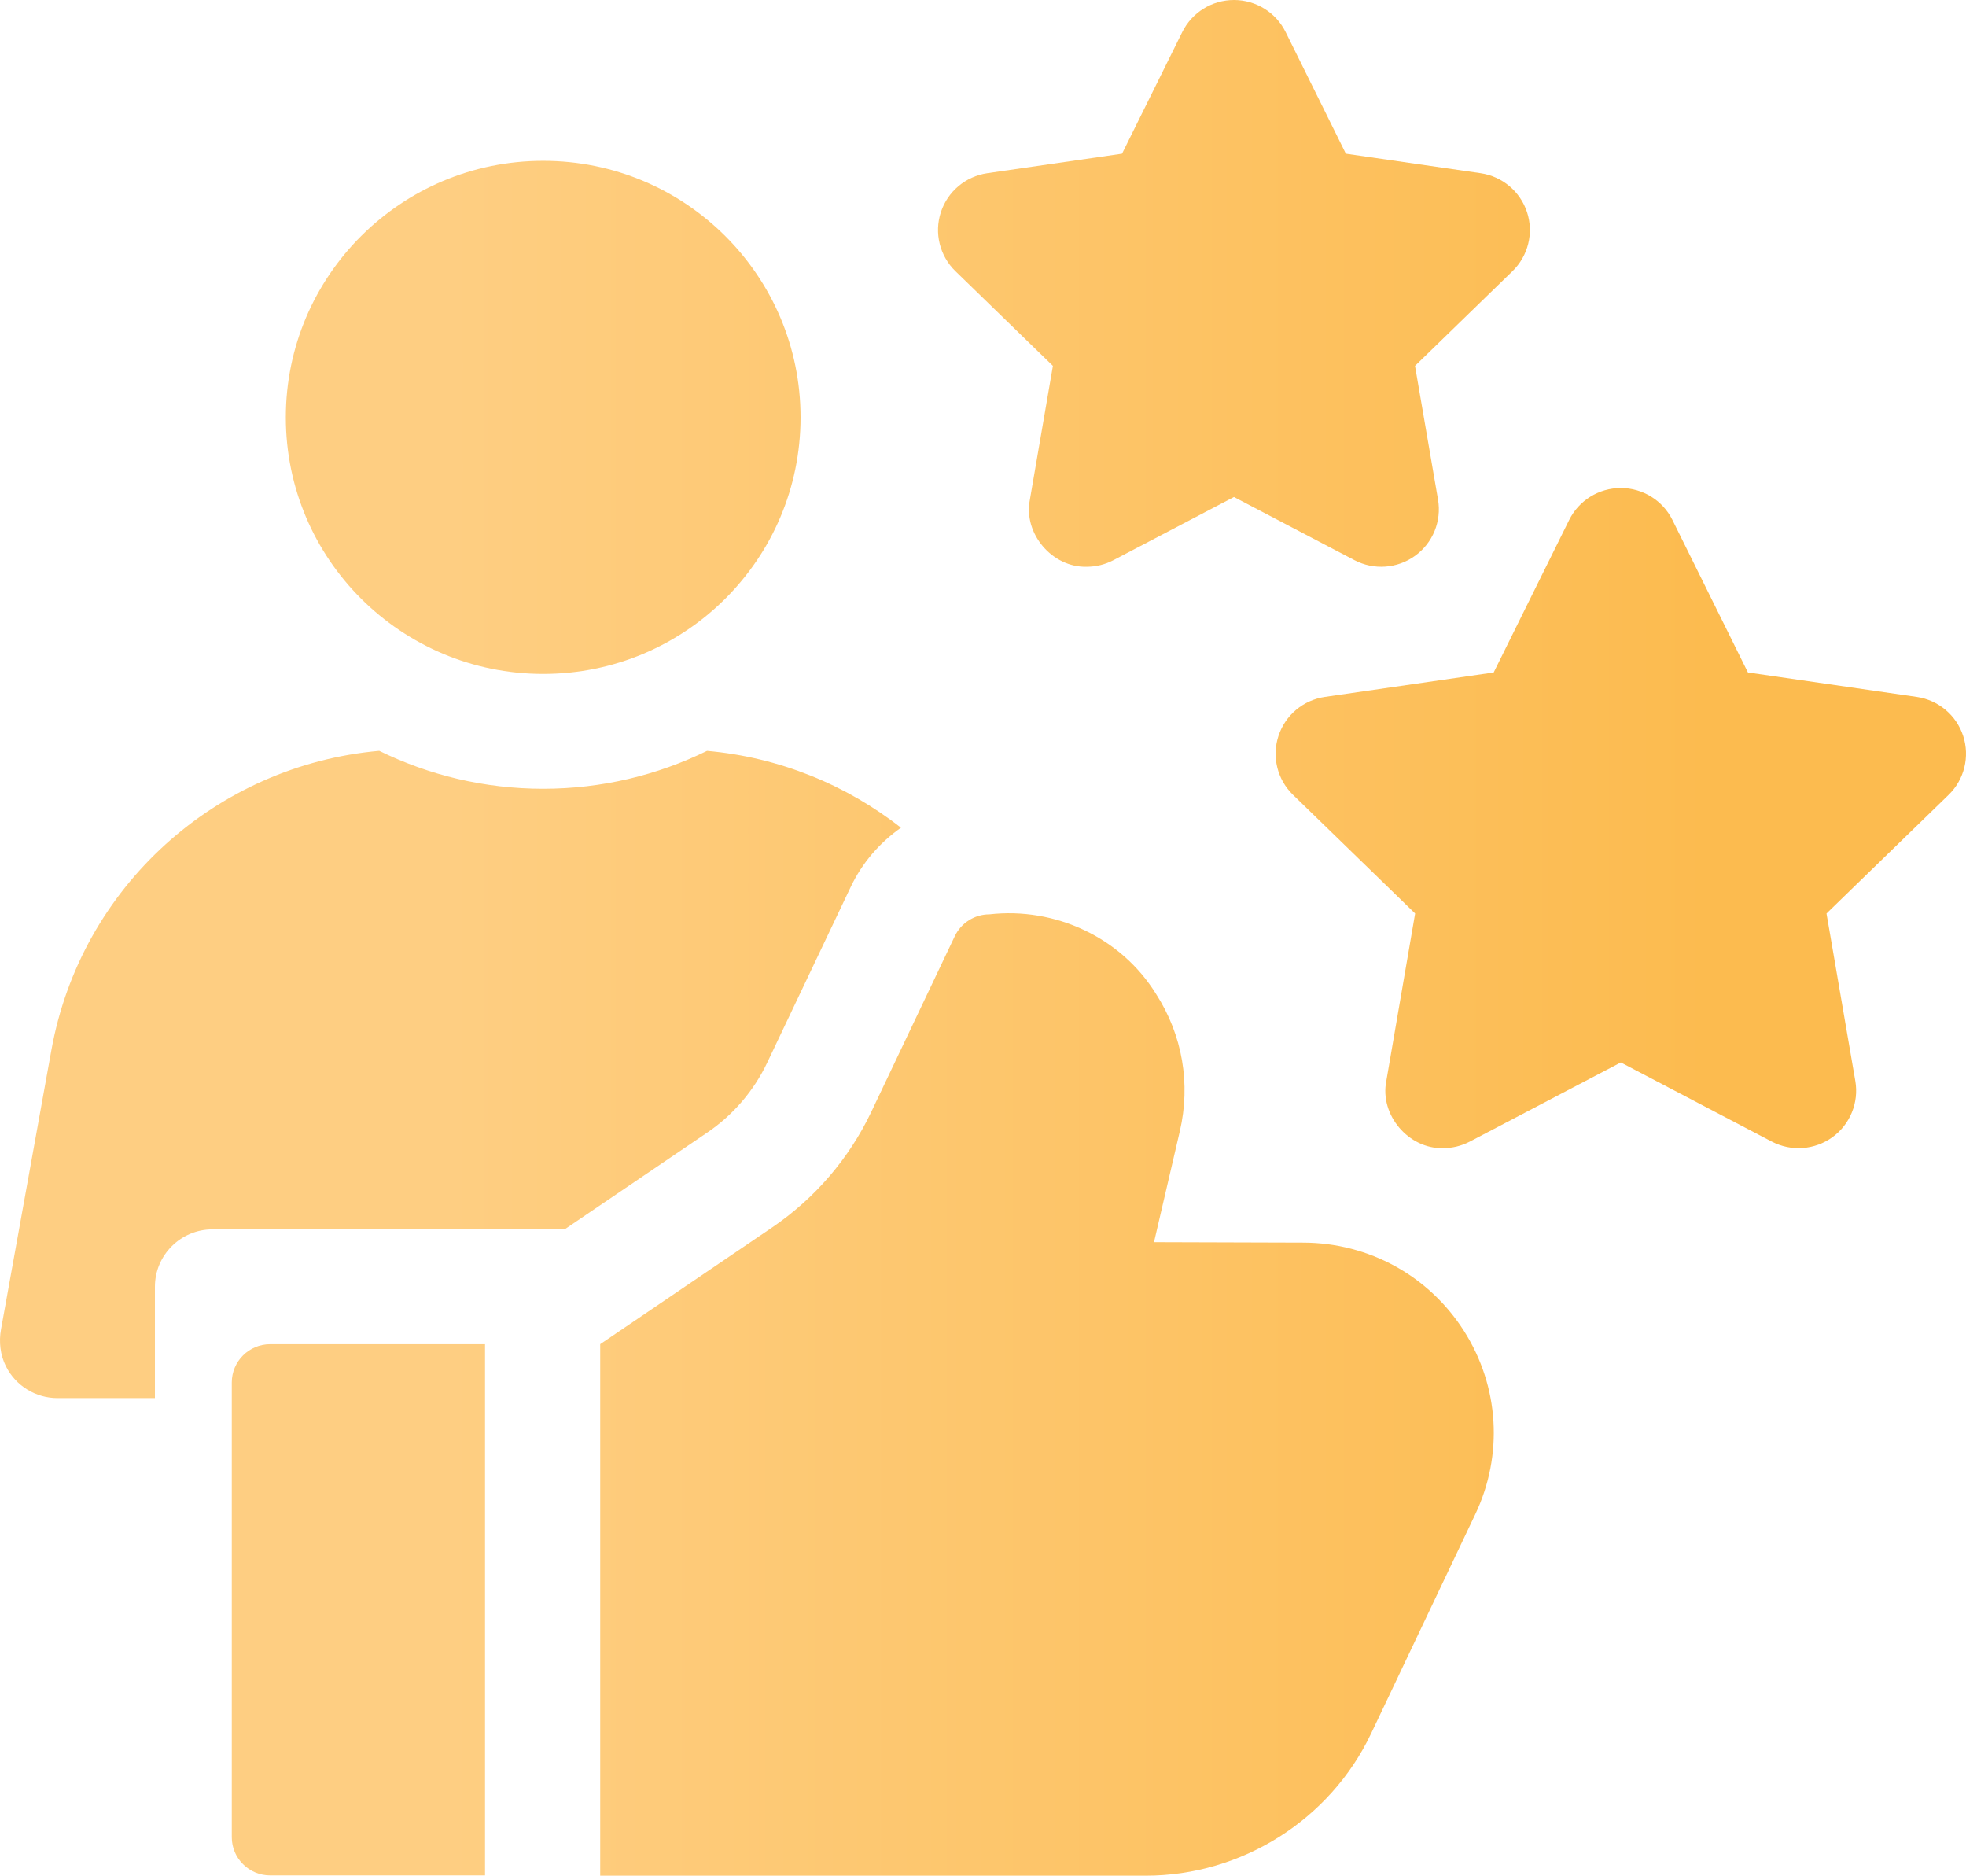 <svg width="65" height="62" viewBox="0 0 65 62" fill="none" xmlns="http://www.w3.org/2000/svg">
<path d="M35.927 18.734C34.788 18.763 33.827 17.637 34.05 16.515L34.811 12.094L31.588 8.963C31.069 8.459 30.882 7.704 31.106 7.017C31.33 6.33 31.926 5.829 32.643 5.725L37.097 5.08L39.089 1.058C39.41 0.41 40.072 0 40.797 0C41.522 0 42.184 0.41 42.505 1.058L44.497 5.08L48.951 5.725C49.668 5.829 50.264 6.33 50.488 7.017C50.712 7.704 50.525 8.459 50.006 8.963L46.783 12.094L47.544 16.515C47.666 17.227 47.373 17.947 46.786 18.371C46.2 18.796 45.422 18.852 44.781 18.516L40.797 16.428L36.813 18.516C36.535 18.662 36.23 18.734 35.927 18.734Z" fill="url(#paint0_linear_405_88)"/>
<path d="M47.711 37.952C46.572 37.981 45.61 36.855 45.834 35.733L46.787 30.195L42.75 26.273C42.23 25.769 42.044 25.015 42.268 24.328C42.492 23.64 43.088 23.14 43.805 23.036L49.384 22.228L51.879 17.189C52.2 16.541 52.862 16.131 53.587 16.131C54.312 16.131 54.974 16.541 55.295 17.189L57.79 22.228L63.369 23.036C64.087 23.14 64.683 23.64 64.907 24.327C65.131 25.015 64.944 25.769 64.425 26.273L60.388 30.195L61.341 35.733C61.463 36.445 61.169 37.165 60.583 37.59C59.997 38.014 59.219 38.07 58.577 37.734L53.587 35.119L48.597 37.734C48.318 37.88 48.014 37.952 47.711 37.952Z" fill="url(#paint1_linear_405_88)"/>
<path d="M48.41 44.006C47.251 42.176 45.263 41.08 43.092 41.074L38.154 41.059L39.007 37.394C39.372 35.827 39.095 34.217 38.225 32.861C37.07 30.988 34.892 29.977 32.713 30.223C32.222 30.223 31.776 30.505 31.566 30.947L28.806 36.753C28.074 38.294 26.939 39.615 25.525 40.575L19.844 44.431V62H37.882C41.05 62 43.973 60.156 45.33 57.303L48.776 50.052C49.706 48.096 49.569 45.836 48.41 44.006Z" fill="url(#paint2_linear_405_88)"/>
<path d="M8.932 44.432C8.231 44.432 7.663 44.999 7.663 45.698V60.726C7.663 61.425 8.231 61.991 8.932 61.991H16.036V44.432H8.932Z" fill="url(#paint3_linear_405_88)"/>
<path d="M17.959 22.276C22.658 22.276 26.468 18.48 26.468 13.796C26.468 9.113 22.658 5.316 17.959 5.316C13.26 5.316 9.45 9.113 9.45 13.796C9.45 18.48 13.26 22.276 17.959 22.276Z" fill="url(#paint4_linear_405_88)"/>
<path d="M17.958 26.072C16.014 26.072 14.175 25.621 12.538 24.818C7.143 25.3 2.672 29.313 1.698 34.715L0.034 43.937C-0.041 44.351 0.006 44.783 0.195 45.16C0.524 45.817 1.19 46.213 1.901 46.213H5.122V42.534C5.122 41.486 5.975 40.636 7.026 40.636H18.667L23.381 37.438C24.236 36.858 24.922 36.059 25.364 35.128L28.124 29.322C28.503 28.522 29.084 27.854 29.787 27.36C27.981 25.942 25.77 25.033 23.376 24.819C21.74 25.621 19.901 26.072 17.958 26.072Z" fill="url(#paint5_linear_405_88)"/>
<defs>
<linearGradient id="paint0_linear_405_88" x1="14.893" y1="24.818" x2="56.468" y2="24.818" gradientUnits="userSpaceOnUse">
<stop stop-color="#FECE82"/>
<stop offset="1" stop-color="#FCBB4F"/>
</linearGradient>
<linearGradient id="paint1_linear_405_88" x1="14.893" y1="24.818" x2="56.468" y2="24.818" gradientUnits="userSpaceOnUse">
<stop stop-color="#FECE82"/>
<stop offset="1" stop-color="#FCBB4F"/>
</linearGradient>
<linearGradient id="paint2_linear_405_88" x1="14.893" y1="24.818" x2="56.468" y2="24.818" gradientUnits="userSpaceOnUse">
<stop stop-color="#FECE82"/>
<stop offset="1" stop-color="#FCBB4F"/>
</linearGradient>
<linearGradient id="paint3_linear_405_88" x1="14.893" y1="24.818" x2="56.468" y2="24.818" gradientUnits="userSpaceOnUse">
<stop stop-color="#FECE82"/>
<stop offset="1" stop-color="#FCBB4F"/>
</linearGradient>
<linearGradient id="paint4_linear_405_88" x1="14.893" y1="24.818" x2="56.468" y2="24.818" gradientUnits="userSpaceOnUse">
<stop stop-color="#FECE82"/>
<stop offset="1" stop-color="#FCBB4F"/>
</linearGradient>
<linearGradient id="paint5_linear_405_88" x1="14.893" y1="24.818" x2="56.468" y2="24.818" gradientUnits="userSpaceOnUse">
<stop stop-color="#FECE82"/>
<stop offset="1" stop-color="#FCBB4F"/>
</linearGradient>
</defs>
</svg>
